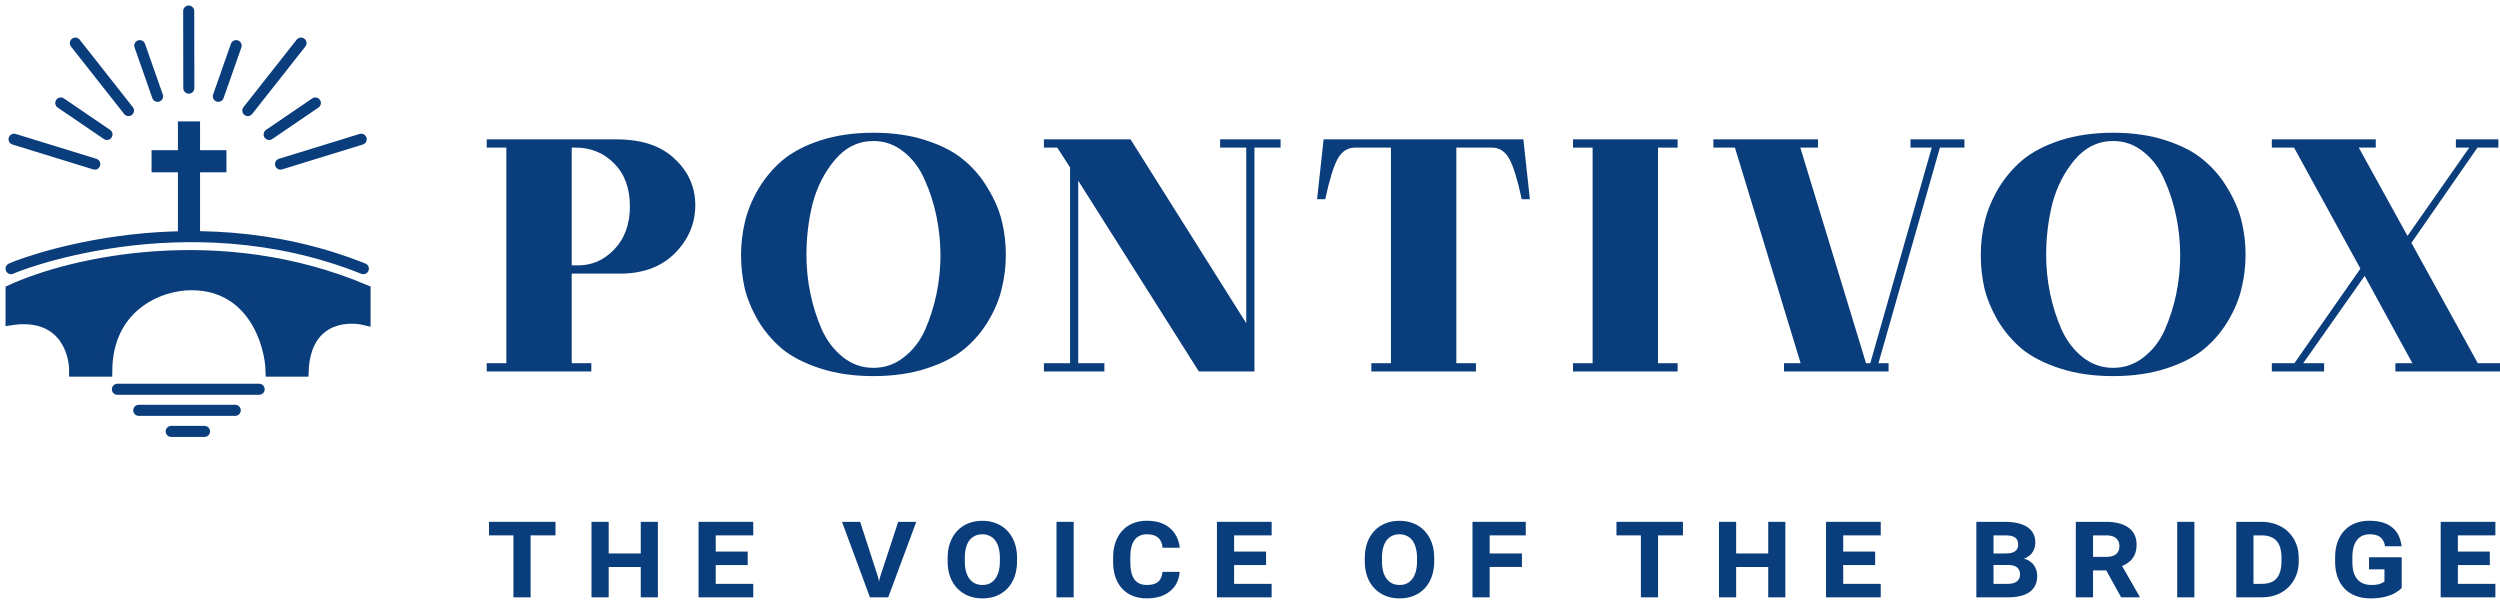 <svg width="226" height="55" viewBox="0 0 226 55" fill="none" xmlns="http://www.w3.org/2000/svg">
<path d="M47.967 47.174V54H46.414V47.174H47.967ZM50.217 47.174V48.398H44.205V47.174H50.217Z" fill="#0A3D7B"></path>
<path d="M58.382 50.033V51.258H54.544V50.033H58.382ZM55.025 47.174V54H53.472V47.174H55.025ZM59.472 47.174V54H57.925V47.174H59.472Z" fill="#0A3D7B"></path>
<path d="M68.095 52.781V54H64.181V52.781H68.095ZM64.702 47.174V54H63.15V47.174H64.702ZM67.591 49.863V51.082H64.181V49.863H67.591ZM68.095 47.174V48.398H64.181V47.174H68.095Z" fill="#0A3D7B"></path>
<path d="M79.545 52.201L81.198 47.174H82.832L80.295 54H79.159L79.545 52.201ZM77.758 47.174L79.381 52.184L79.791 54H78.643L76.118 47.174H77.758Z" fill="#0A3D7B"></path>
<path d="M91.941 50.438V50.742C91.941 51.262 91.865 51.728 91.713 52.143C91.564 52.553 91.352 52.904 91.074 53.197C90.797 53.486 90.467 53.709 90.084 53.865C89.701 54.018 89.277 54.094 88.812 54.094C88.348 54.094 87.924 54.018 87.541 53.865C87.158 53.709 86.826 53.486 86.545 53.197C86.264 52.904 86.047 52.553 85.894 52.143C85.742 51.728 85.666 51.262 85.666 50.742V50.438C85.666 49.918 85.742 49.453 85.894 49.043C86.047 48.629 86.262 48.275 86.539 47.982C86.816 47.69 87.147 47.467 87.529 47.315C87.912 47.158 88.336 47.08 88.801 47.08C89.266 47.08 89.689 47.158 90.072 47.315C90.455 47.467 90.785 47.69 91.062 47.982C91.344 48.275 91.561 48.629 91.713 49.043C91.865 49.453 91.941 49.918 91.941 50.438ZM90.389 50.742V50.426C90.389 50.086 90.352 49.785 90.277 49.523C90.207 49.258 90.103 49.035 89.967 48.855C89.834 48.676 89.668 48.539 89.469 48.445C89.273 48.348 89.051 48.299 88.801 48.299C88.551 48.299 88.326 48.348 88.127 48.445C87.932 48.539 87.766 48.676 87.629 48.855C87.496 49.035 87.394 49.258 87.324 49.523C87.254 49.785 87.219 50.086 87.219 50.426V50.742C87.219 51.082 87.254 51.385 87.324 51.65C87.394 51.912 87.498 52.135 87.635 52.318C87.775 52.502 87.943 52.643 88.139 52.74C88.338 52.834 88.562 52.881 88.812 52.881C89.062 52.881 89.285 52.834 89.481 52.74C89.676 52.643 89.84 52.502 89.973 52.318C90.109 52.135 90.213 51.912 90.283 51.65C90.353 51.385 90.389 51.082 90.389 50.742Z" fill="#0A3D7B"></path>
<path d="M97.06 47.174V54H95.507V47.174H97.06Z" fill="#0A3D7B"></path>
<path d="M105.085 51.697H106.644C106.609 52.174 106.47 52.592 106.228 52.951C105.986 53.31 105.648 53.592 105.214 53.795C104.784 53.994 104.271 54.094 103.673 54.094C103.196 54.094 102.771 54.018 102.396 53.865C102.021 53.713 101.7 53.494 101.435 53.209C101.173 52.92 100.972 52.572 100.831 52.166C100.695 51.76 100.626 51.301 100.626 50.789V50.391C100.626 49.879 100.698 49.42 100.843 49.014C100.987 48.603 101.193 48.256 101.458 47.971C101.724 47.682 102.042 47.461 102.413 47.309C102.788 47.152 103.208 47.074 103.673 47.074C104.29 47.074 104.81 47.18 105.232 47.391C105.657 47.602 105.987 47.893 106.222 48.264C106.46 48.631 106.603 49.049 106.65 49.518H105.097C105.077 49.283 105.019 49.074 104.921 48.891C104.823 48.707 104.673 48.562 104.47 48.457C104.271 48.352 104.005 48.299 103.673 48.299C103.427 48.299 103.21 48.344 103.023 48.434C102.835 48.52 102.679 48.65 102.554 48.826C102.429 48.998 102.335 49.215 102.273 49.477C102.21 49.734 102.179 50.037 102.179 50.385V50.789C102.179 51.133 102.206 51.435 102.261 51.697C102.32 51.955 102.409 52.172 102.53 52.348C102.652 52.523 102.806 52.656 102.993 52.746C103.185 52.836 103.411 52.881 103.673 52.881C103.982 52.881 104.236 52.838 104.435 52.752C104.634 52.666 104.786 52.535 104.892 52.359C105.001 52.18 105.066 51.959 105.085 51.697Z" fill="#0A3D7B"></path>
<path d="M114.956 52.781V54H111.042V52.781H114.956ZM111.563 47.174V54H110.011V47.174H111.563ZM114.452 49.863V51.082H111.042V49.863H114.452ZM114.956 47.174V48.398H111.042V47.174H114.956Z" fill="#0A3D7B"></path>
<path d="M129.652 50.438V50.742C129.652 51.262 129.576 51.728 129.424 52.143C129.275 52.553 129.062 52.904 128.785 53.197C128.508 53.486 128.178 53.709 127.795 53.865C127.412 54.018 126.988 54.094 126.523 54.094C126.059 54.094 125.635 54.018 125.252 53.865C124.869 53.709 124.537 53.486 124.256 53.197C123.975 52.904 123.758 52.553 123.605 52.143C123.453 51.728 123.377 51.262 123.377 50.742V50.438C123.377 49.918 123.453 49.453 123.605 49.043C123.758 48.629 123.973 48.275 124.25 47.982C124.527 47.69 124.857 47.467 125.24 47.315C125.623 47.158 126.047 47.08 126.512 47.08C126.977 47.08 127.4 47.158 127.783 47.315C128.166 47.467 128.496 47.69 128.773 47.982C129.055 48.275 129.271 48.629 129.424 49.043C129.576 49.453 129.652 49.918 129.652 50.438ZM128.1 50.742V50.426C128.1 50.086 128.062 49.785 127.988 49.523C127.918 49.258 127.814 49.035 127.678 48.855C127.545 48.676 127.379 48.539 127.18 48.445C126.984 48.348 126.762 48.299 126.512 48.299C126.262 48.299 126.037 48.348 125.838 48.445C125.643 48.539 125.477 48.676 125.34 48.855C125.207 49.035 125.105 49.258 125.035 49.523C124.965 49.785 124.93 50.086 124.93 50.426V50.742C124.93 51.082 124.965 51.385 125.035 51.65C125.105 51.912 125.209 52.135 125.346 52.318C125.486 52.502 125.654 52.643 125.85 52.74C126.049 52.834 126.273 52.881 126.523 52.881C126.773 52.881 126.996 52.834 127.191 52.74C127.387 52.643 127.551 52.502 127.684 52.318C127.82 52.135 127.924 51.912 127.994 51.65C128.064 51.385 128.1 51.082 128.1 50.742Z" fill="#0A3D7B"></path>
<path d="M134.666 47.174V54H133.113V47.174H134.666ZM137.584 50.033V51.252H134.232V50.033H137.584ZM137.929 47.174V48.398H134.232V47.174H137.929Z" fill="#0A3D7B"></path>
<path d="M149.889 47.174V54H148.337V47.174H149.889ZM152.139 47.174V48.398H146.128V47.174H152.139Z" fill="#0A3D7B"></path>
<path d="M160.305 50.033V51.258H156.467V50.033H160.305ZM156.948 47.174V54H155.395V47.174H156.948ZM161.395 47.174V54H159.848V47.174H161.395Z" fill="#0A3D7B"></path>
<path d="M170.018 52.781V54H166.104V52.781H170.018ZM166.625 47.174V54H165.072V47.174H166.625ZM169.514 49.863V51.082H166.104V49.863H169.514ZM170.018 47.174V48.398H166.104V47.174H170.018Z" fill="#0A3D7B"></path>
<path d="M181.556 51.076H179.663L179.652 50.033H181.333C181.575 50.033 181.779 50.004 181.943 49.945C182.111 49.883 182.236 49.793 182.318 49.676C182.4 49.555 182.441 49.408 182.441 49.236C182.441 49.037 182.4 48.877 182.318 48.756C182.236 48.631 182.113 48.541 181.948 48.486C181.784 48.428 181.579 48.398 181.333 48.398H180.214V54H178.661V47.174H181.228C181.661 47.174 182.048 47.213 182.388 47.291C182.728 47.365 183.017 47.48 183.255 47.637C183.497 47.789 183.681 47.984 183.806 48.223C183.931 48.457 183.993 48.734 183.993 49.055C183.993 49.332 183.927 49.592 183.794 49.834C183.661 50.076 183.448 50.273 183.155 50.426C182.866 50.578 182.484 50.656 182.007 50.66L181.556 51.076ZM181.486 54H179.253L179.833 52.781H181.486C181.747 52.781 181.96 52.746 182.124 52.676C182.288 52.602 182.409 52.502 182.488 52.377C182.57 52.252 182.611 52.111 182.611 51.955C182.611 51.775 182.575 51.621 182.505 51.492C182.435 51.359 182.321 51.258 182.165 51.188C182.009 51.113 181.806 51.076 181.556 51.076H180.097L180.103 50.033H181.907L182.265 50.449C182.722 50.43 183.089 50.5 183.366 50.66C183.644 50.816 183.845 51.02 183.97 51.27C184.099 51.52 184.163 51.777 184.163 52.043C184.163 52.379 184.105 52.67 183.988 52.916C183.87 53.158 183.696 53.361 183.466 53.525C183.239 53.685 182.96 53.805 182.628 53.883C182.296 53.961 181.915 54 181.486 54Z" fill="#0A3D7B"></path>
<path d="M187.653 47.174H190.425C190.843 47.174 191.22 47.219 191.555 47.309C191.895 47.395 192.182 47.525 192.417 47.701C192.655 47.873 192.837 48.088 192.962 48.346C193.087 48.6 193.149 48.895 193.149 49.23C193.149 49.613 193.083 49.938 192.95 50.203C192.817 50.469 192.632 50.688 192.393 50.859C192.155 51.027 191.876 51.166 191.555 51.275L191.052 51.562H188.655L188.643 50.338H190.442C190.696 50.338 190.909 50.299 191.081 50.221C191.253 50.143 191.382 50.031 191.468 49.887C191.554 49.742 191.596 49.572 191.596 49.377C191.596 49.174 191.552 49 191.462 48.855C191.376 48.707 191.245 48.594 191.069 48.516C190.897 48.438 190.682 48.398 190.425 48.398H189.212V54H187.653V47.174ZM191.749 54L190.085 50.982L191.725 50.971L193.419 53.93V54H191.749Z" fill="#0A3D7B"></path>
<path d="M198.373 47.174V54H196.821V47.174H198.373Z" fill="#0A3D7B"></path>
<path d="M204.441 54H202.836L202.842 52.781H204.441C204.867 52.781 205.213 52.705 205.479 52.553C205.744 52.397 205.938 52.166 206.059 51.861C206.184 51.557 206.246 51.184 206.246 50.742V50.426C206.246 50.098 206.211 49.807 206.141 49.553C206.074 49.299 205.969 49.088 205.824 48.92C205.68 48.748 205.492 48.619 205.262 48.533C205.035 48.443 204.762 48.398 204.441 48.398H202.801V47.174H204.441C204.938 47.174 205.391 47.254 205.801 47.414C206.211 47.57 206.564 47.793 206.861 48.082C207.162 48.371 207.395 48.715 207.559 49.113C207.723 49.512 207.805 49.953 207.805 50.438V50.742C207.805 51.383 207.66 51.949 207.371 52.441C207.086 52.93 206.691 53.312 206.188 53.59C205.684 53.863 205.102 54 204.441 54ZM203.715 47.174V54H202.162V47.174H203.715Z" fill="#0A3D7B"></path>
<path d="M217.113 50.379V53.156C216.996 53.285 216.816 53.424 216.574 53.572C216.336 53.717 216.027 53.84 215.648 53.941C215.269 54.043 214.812 54.094 214.277 54.094C213.804 54.094 213.373 54.022 212.982 53.877C212.591 53.732 212.255 53.52 211.974 53.238C211.693 52.953 211.476 52.605 211.324 52.195C211.171 51.785 211.095 51.316 211.095 50.789V50.385C211.095 49.857 211.17 49.391 211.318 48.984C211.466 48.574 211.677 48.227 211.951 47.941C212.224 47.656 212.548 47.441 212.923 47.297C213.302 47.148 213.72 47.074 214.177 47.074C214.826 47.074 215.355 47.174 215.765 47.373C216.179 47.568 216.494 47.84 216.709 48.188C216.923 48.535 217.056 48.934 217.107 49.383H215.607C215.572 49.156 215.502 48.963 215.396 48.803C215.295 48.639 215.148 48.514 214.957 48.428C214.769 48.342 214.525 48.299 214.224 48.299C213.982 48.299 213.763 48.342 213.568 48.428C213.373 48.514 213.207 48.645 213.07 48.82C212.933 48.992 212.83 49.207 212.759 49.465C212.689 49.723 212.654 50.025 212.654 50.373V50.789C212.654 51.133 212.689 51.435 212.759 51.697C212.834 51.959 212.943 52.178 213.088 52.353C213.232 52.525 213.412 52.656 213.627 52.746C213.845 52.836 214.095 52.881 214.377 52.881C214.716 52.881 214.978 52.846 215.162 52.775C215.345 52.701 215.476 52.635 215.554 52.576V51.469H214.16V50.379H217.113Z" fill="#0A3D7B"></path>
<path d="M225.583 52.781V54H221.669V52.781H225.583ZM222.191 47.174V54H220.638V47.174H222.191ZM225.079 49.863V51.082H221.669V49.863H225.079ZM225.583 47.174V48.398H221.669V47.174H225.583Z" fill="#0A3D7B"></path>
<path d="M55.732 12.598C58.017 12.598 59.771 13.186 60.992 14.361C62.233 15.517 62.854 16.912 62.854 18.546C62.854 20.2 62.243 21.645 61.022 22.88C59.8 24.116 58.145 24.734 56.057 24.734H51.683V32.834H53.456V33.581H44V32.834H45.773V13.345H44V12.598H55.732ZM52.127 23.986C53.427 24.026 54.55 23.558 55.496 22.581C56.461 21.585 56.944 20.28 56.944 18.666C56.944 17.032 56.471 15.736 55.525 14.78C54.58 13.823 53.417 13.345 52.038 13.345H51.683V23.986H52.127Z" fill="#0A3D7B"></path>
<path d="M83.747 33.312C82.329 33.771 80.733 34 78.96 34C77.187 34 75.591 33.771 74.172 33.312C72.754 32.854 71.602 32.266 70.715 31.549C69.848 30.812 69.119 29.955 68.528 28.978C67.957 27.982 67.553 27.005 67.317 26.049C67.1 25.073 66.991 24.076 66.991 23.06C66.991 22.024 67.11 21.017 67.346 20.041C67.582 19.044 67.986 18.058 68.558 17.081C69.149 16.085 69.878 15.218 70.745 14.481C71.631 13.744 72.774 13.146 74.172 12.688C75.591 12.229 77.187 12 78.96 12C80.733 12 82.319 12.229 83.718 12.688C85.136 13.146 86.279 13.744 87.146 14.481C88.032 15.218 88.761 16.085 89.332 17.081C89.924 18.058 90.337 19.034 90.574 20.011C90.81 20.987 90.928 21.994 90.928 23.03C90.928 24.046 90.81 25.043 90.574 26.019C90.357 26.995 89.953 27.982 89.362 28.978C88.791 29.955 88.062 30.812 87.175 31.549C86.308 32.266 85.166 32.854 83.747 33.312ZM76.212 32.296C77.019 32.934 77.935 33.253 78.96 33.253C79.984 33.253 80.9 32.934 81.708 32.296C82.536 31.659 83.176 30.831 83.629 29.815C84.082 28.779 84.427 27.693 84.663 26.557C84.9 25.401 85.018 24.245 85.018 23.09C85.018 21.914 84.9 20.748 84.663 19.592C84.427 18.417 84.072 17.311 83.6 16.274C83.146 15.218 82.516 14.371 81.708 13.734C80.9 13.076 79.984 12.747 78.96 12.747C77.6 12.747 76.438 13.315 75.473 14.451C74.527 15.587 73.857 16.902 73.463 18.397C73.089 19.891 72.902 21.446 72.902 23.06C72.902 24.216 73.02 25.371 73.256 26.527C73.493 27.663 73.838 28.749 74.291 29.785C74.763 30.822 75.404 31.659 76.212 32.296Z" fill="#0A3D7B"></path>
<path d="M110.298 12.598H115.765V13.345H113.401V33.581H108.377L97.472 16.334V32.834H99.837V33.581H94.369V32.834H96.734V15.139L95.581 13.345H94.369V12.598H102.201L112.662 29.217V13.345H110.298V12.598Z" fill="#0A3D7B"></path>
<path d="M137.711 12.598L138.302 18.008H137.563C137.189 16.255 136.814 15.039 136.44 14.361C136.066 13.684 135.544 13.345 134.874 13.345H131.653V32.834H133.426V33.581H123.969V32.834H125.742V13.345H122.492C121.822 13.345 121.3 13.684 120.925 14.361C120.551 15.039 120.177 16.255 119.802 18.008H119.064L119.655 12.598H137.711Z" fill="#0A3D7B"></path>
<path d="M149.883 32.834H151.656V33.581H142.199V32.834H143.972V13.345H142.199V12.598H151.656V13.345H149.883V32.834Z" fill="#0A3D7B"></path>
<path d="M161.271 33.581V32.834H162.778L156.838 13.345H154.888V12.598H164.345V13.345H162.749L168.689 32.834H169.073L174.629 13.345H172.708V12.598H177.584V13.345H175.367L169.812 32.834H170.728V33.581H161.271Z" fill="#0A3D7B"></path>
<path d="M195.819 33.312C194.4 33.771 192.804 34 191.031 34C189.258 34 187.662 33.771 186.244 33.312C184.825 32.854 183.673 32.266 182.786 31.549C181.919 30.812 181.19 29.955 180.599 28.978C180.028 27.982 179.624 27.005 179.388 26.049C179.171 25.073 179.063 24.076 179.063 23.06C179.063 22.024 179.181 21.017 179.417 20.041C179.654 19.044 180.058 18.058 180.629 17.081C181.22 16.085 181.949 15.218 182.816 14.481C183.702 13.744 184.845 13.146 186.244 12.688C187.662 12.229 189.258 12 191.031 12C192.804 12 194.39 12.229 195.789 12.688C197.207 13.146 198.35 13.744 199.217 14.481C200.104 15.218 200.832 16.085 201.404 17.081C201.995 18.058 202.409 19.034 202.645 20.011C202.881 20.987 203 21.994 203 23.03C203 24.046 202.881 25.043 202.645 26.019C202.428 26.995 202.024 27.982 201.433 28.978C200.862 29.955 200.133 30.812 199.247 31.549C198.38 32.266 197.237 32.854 195.819 33.312ZM188.283 32.296C189.091 32.934 190.007 33.253 191.031 33.253C192.056 33.253 192.972 32.934 193.779 32.296C194.607 31.659 195.247 30.831 195.7 29.815C196.153 28.779 196.498 27.693 196.735 26.557C196.971 25.401 197.089 24.245 197.089 23.09C197.089 21.914 196.971 20.748 196.735 19.592C196.498 18.417 196.144 17.311 195.671 16.274C195.218 15.218 194.587 14.371 193.779 13.734C192.972 13.076 192.056 12.747 191.031 12.747C189.672 12.747 188.509 13.315 187.544 14.451C186.598 15.587 185.929 16.902 185.535 18.397C185.16 19.891 184.973 21.446 184.973 23.06C184.973 24.216 185.091 25.371 185.328 26.527C185.564 27.663 185.909 28.749 186.362 29.785C186.835 30.822 187.475 31.659 188.283 32.296Z" fill="#0A3D7B"></path>
<path d="M205.373 33.581V32.834H207.412L213.381 24.285L207.382 13.345H205.373V12.598H214.77V13.345H213.234L217.637 21.326L223.222 13.345H222.011V12.598H225.852V13.345H223.961L217.992 21.954L223.99 32.834H226V33.581H216.543V32.834H218.08L213.766 24.943L208.21 32.834H210.101V33.581H205.373Z" fill="#0A3D7B"></path>
<path d="M33 26.232C19.953 20.706 6.559 23.678 1.001 26.232V28.9C5.633 28.199 6.765 31.708 6.752 33.55H9.647C9.678 27.695 14.357 25.736 17.29 25.736C22.926 25.736 24.457 31.174 24.508 33.55H27.403C27.588 28.793 31.212 28.468 33 28.9V26.232Z" fill="#0A3D7B"></path>
<path d="M12.542 37.094H21.266M15.476 39H18.487M10.612 35.189H20M19.49 35.189H23.427M1.001 24.288C0.847 24.288 16.557 17.771 32.846 24.288M1.271 12.586L8.567 14.835M32.653 12.586L25.357 14.835M17.059 1L17.069 7.968M6.811 3.897L11.616 9.995M27.21 3.897L22.405 9.995M12.636 4.125L14.245 8.707M21.347 4.125L19.738 8.707M28.508 9.309L24.331 12.155M5.495 9.309L9.671 12.155M1.001 26.232C6.559 23.678 19.953 20.706 33 26.232V28.9C31.212 28.468 27.588 28.793 27.403 33.55H24.508C24.457 31.174 22.926 25.736 17.29 25.736C14.357 25.736 9.678 27.695 9.647 33.55H6.752C6.765 31.708 5.633 28.199 1.001 28.9V26.232Z" stroke="#0A3D7B" stroke-linecap="round"></path>
<path d="M17.085 11.975V14.576M17.085 14.576V19.975M17.085 14.576H19.468M17.085 14.576H14.702" stroke="#0A3D7B" stroke-width="2" stroke-linecap="square"></path>
</svg>
